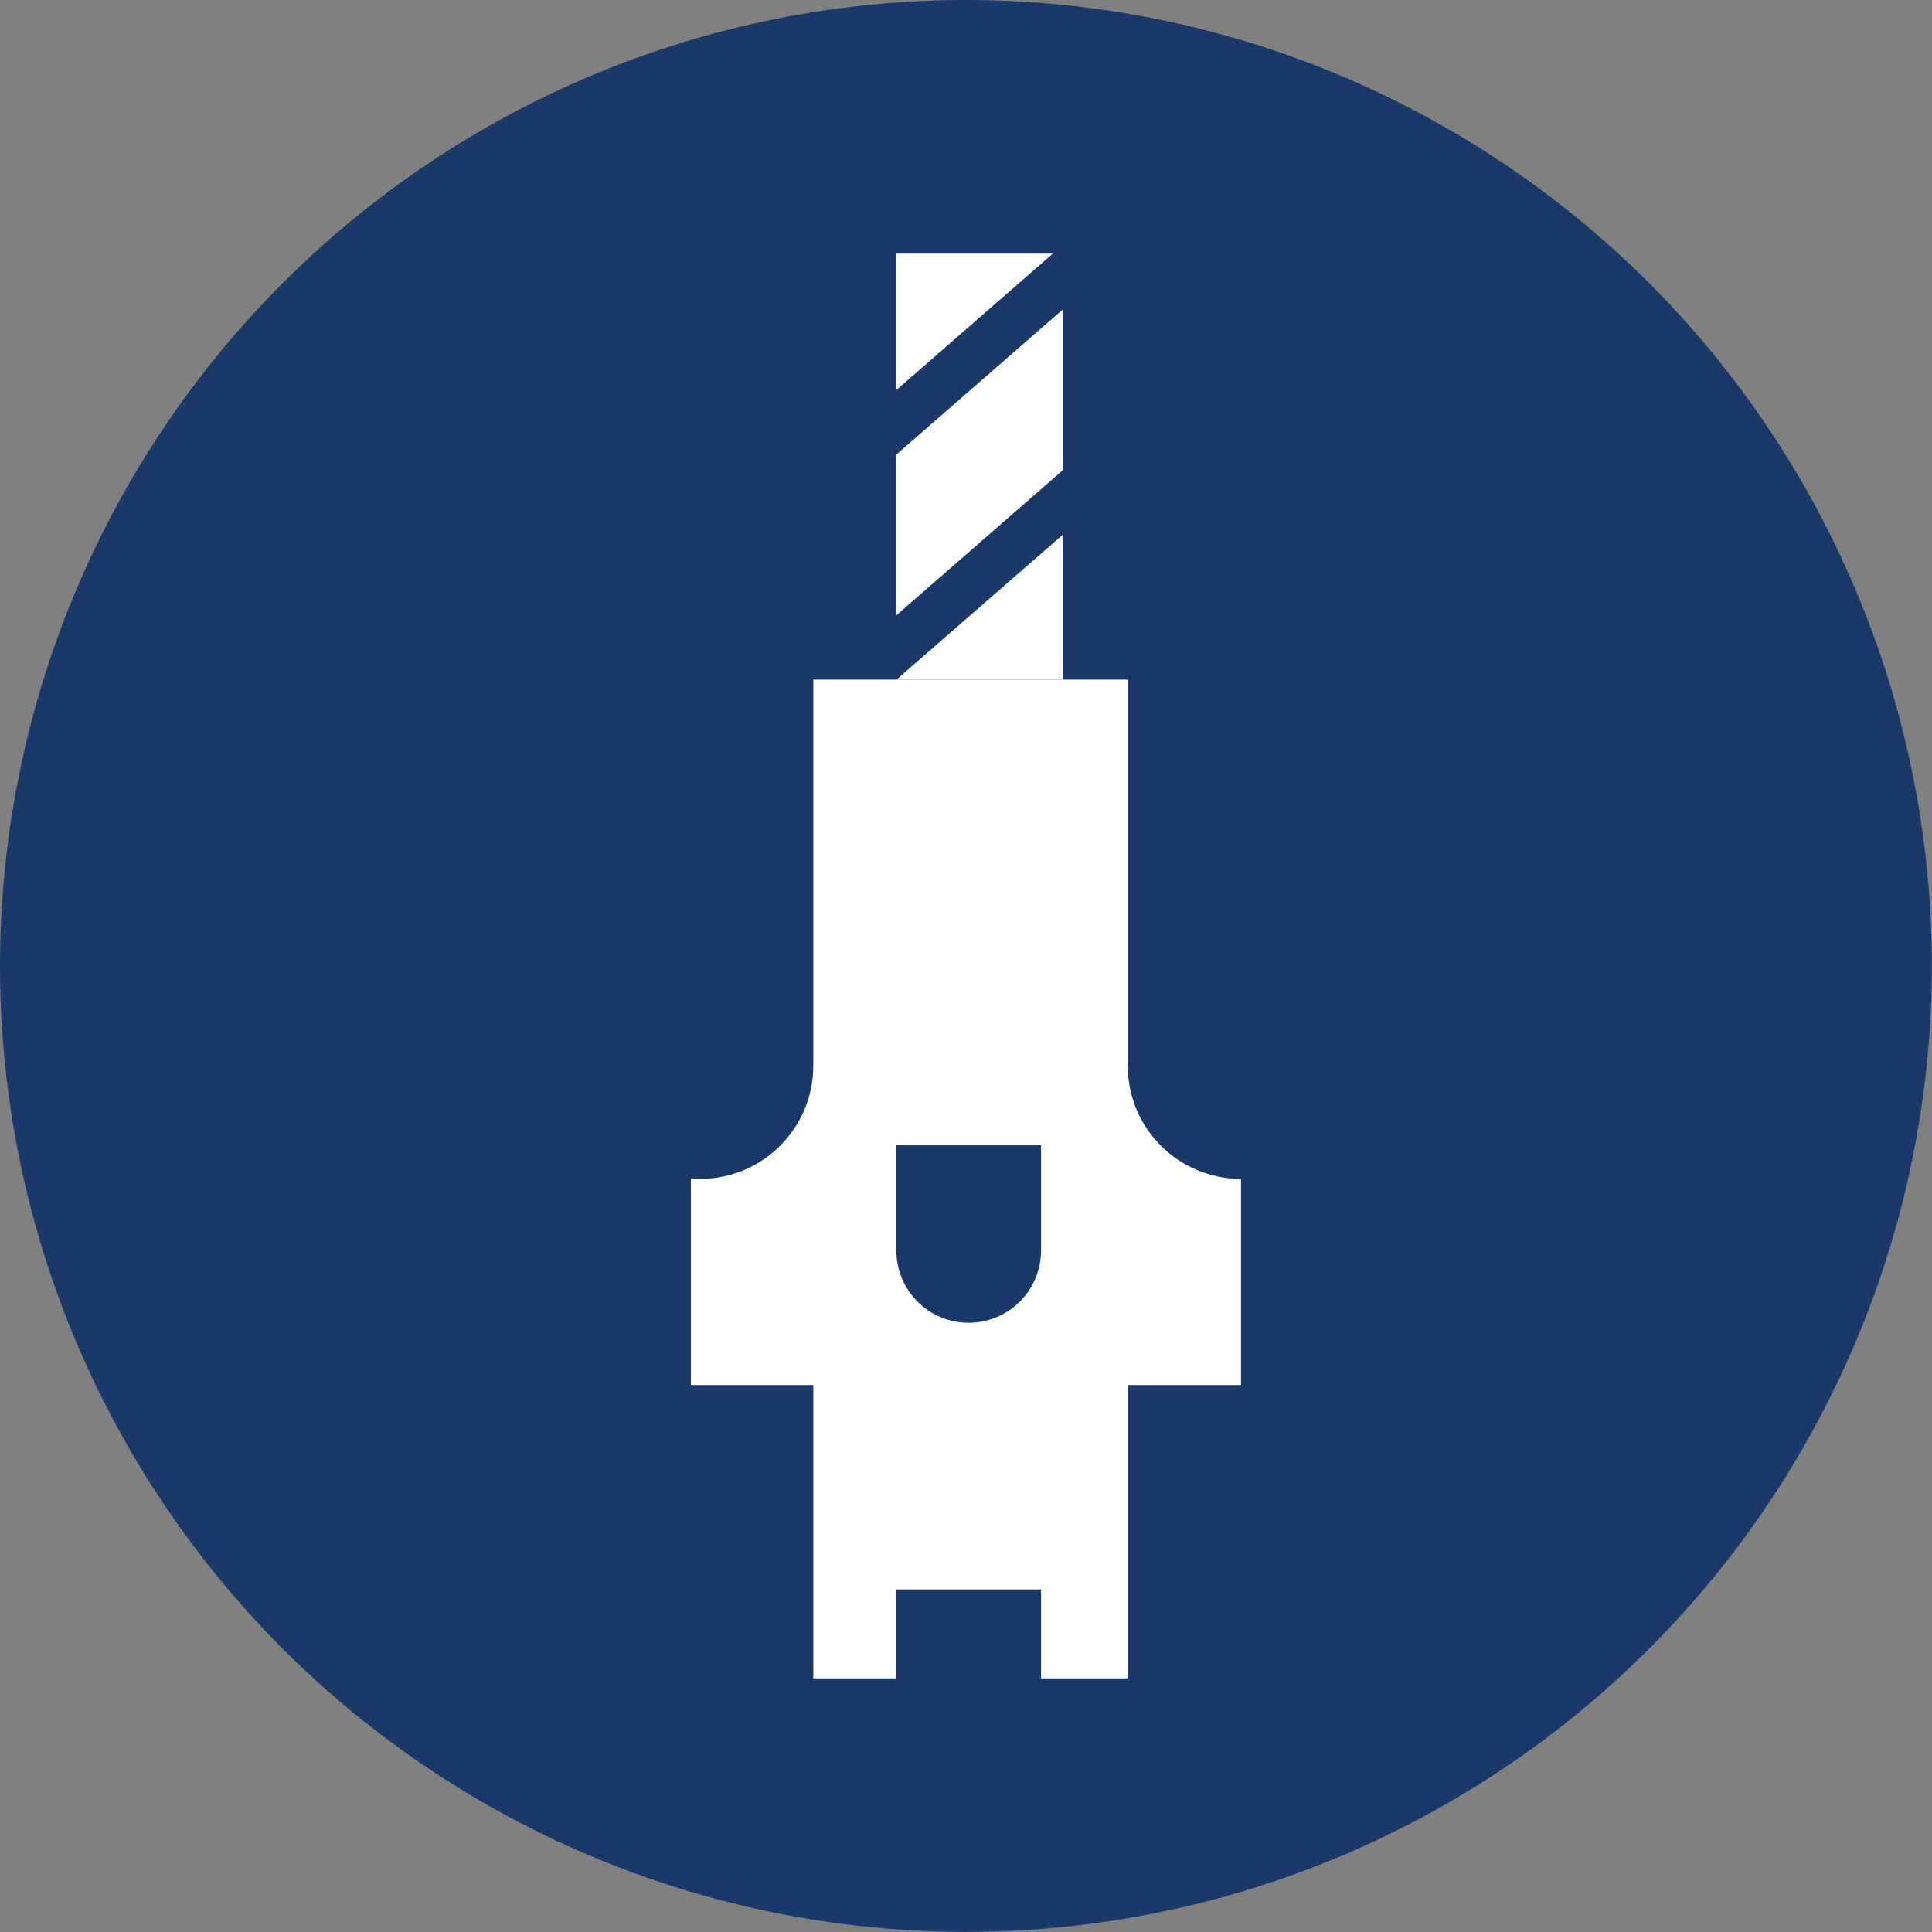 <?xml version="1.0" encoding="UTF-8"?>
<svg xmlns="http://www.w3.org/2000/svg" version="1.1" viewBox="0 0 121.65 121.65">
  <rect x="0" y="0" width="121.65" height="121.65" fill="#808080" stroke="none"/>
  <defs>
    <style>
      .cls-1 {
        fill: #fff;
      }

      .cls-2 {
        fill: #19396b;
      }
    </style>
  </defs>
  <!-- Generator: Adobe Illustrator 28.6.0, SVG Export Plug-In . SVG Version: 1.2.0 Build 709)  -->
  <g>
    <g id="Capa_1">
      <g>
        <circle class="cls-2" cx="60.82" cy="60.82" r="60.82"/>
        <g>
          <path class="cls-1" d="M71.01,67.1v-24.31h-19.8v24.31c0,3.94-3.19,7.13-7.13,7.13h-.58v12.98h7.71v18.47h5.23v-5.6h9.11v5.6h5.46v-18.47h7.13v-12.98c-3.94,0-7.13-3.19-7.13-7.13ZM65.55,78.74c0,2.51-2.04,4.55-4.56,4.55s-4.55-2.04-4.55-4.55v-6.63h9.11v6.63Z"/>
          <polygon class="cls-1" points="66.29 15.97 56.44 24.56 56.44 15.97 66.29 15.97"/>
          <polygon class="cls-1" points="66.93 19.48 66.93 29.6 56.44 38.74 56.44 28.62 66.93 19.48"/>
          <polygon class="cls-1" points="56.45 42.79 66.93 33.66 66.93 42.79 56.45 42.79"/>
        </g>
      </g>
    </g>
  </g>
</svg>